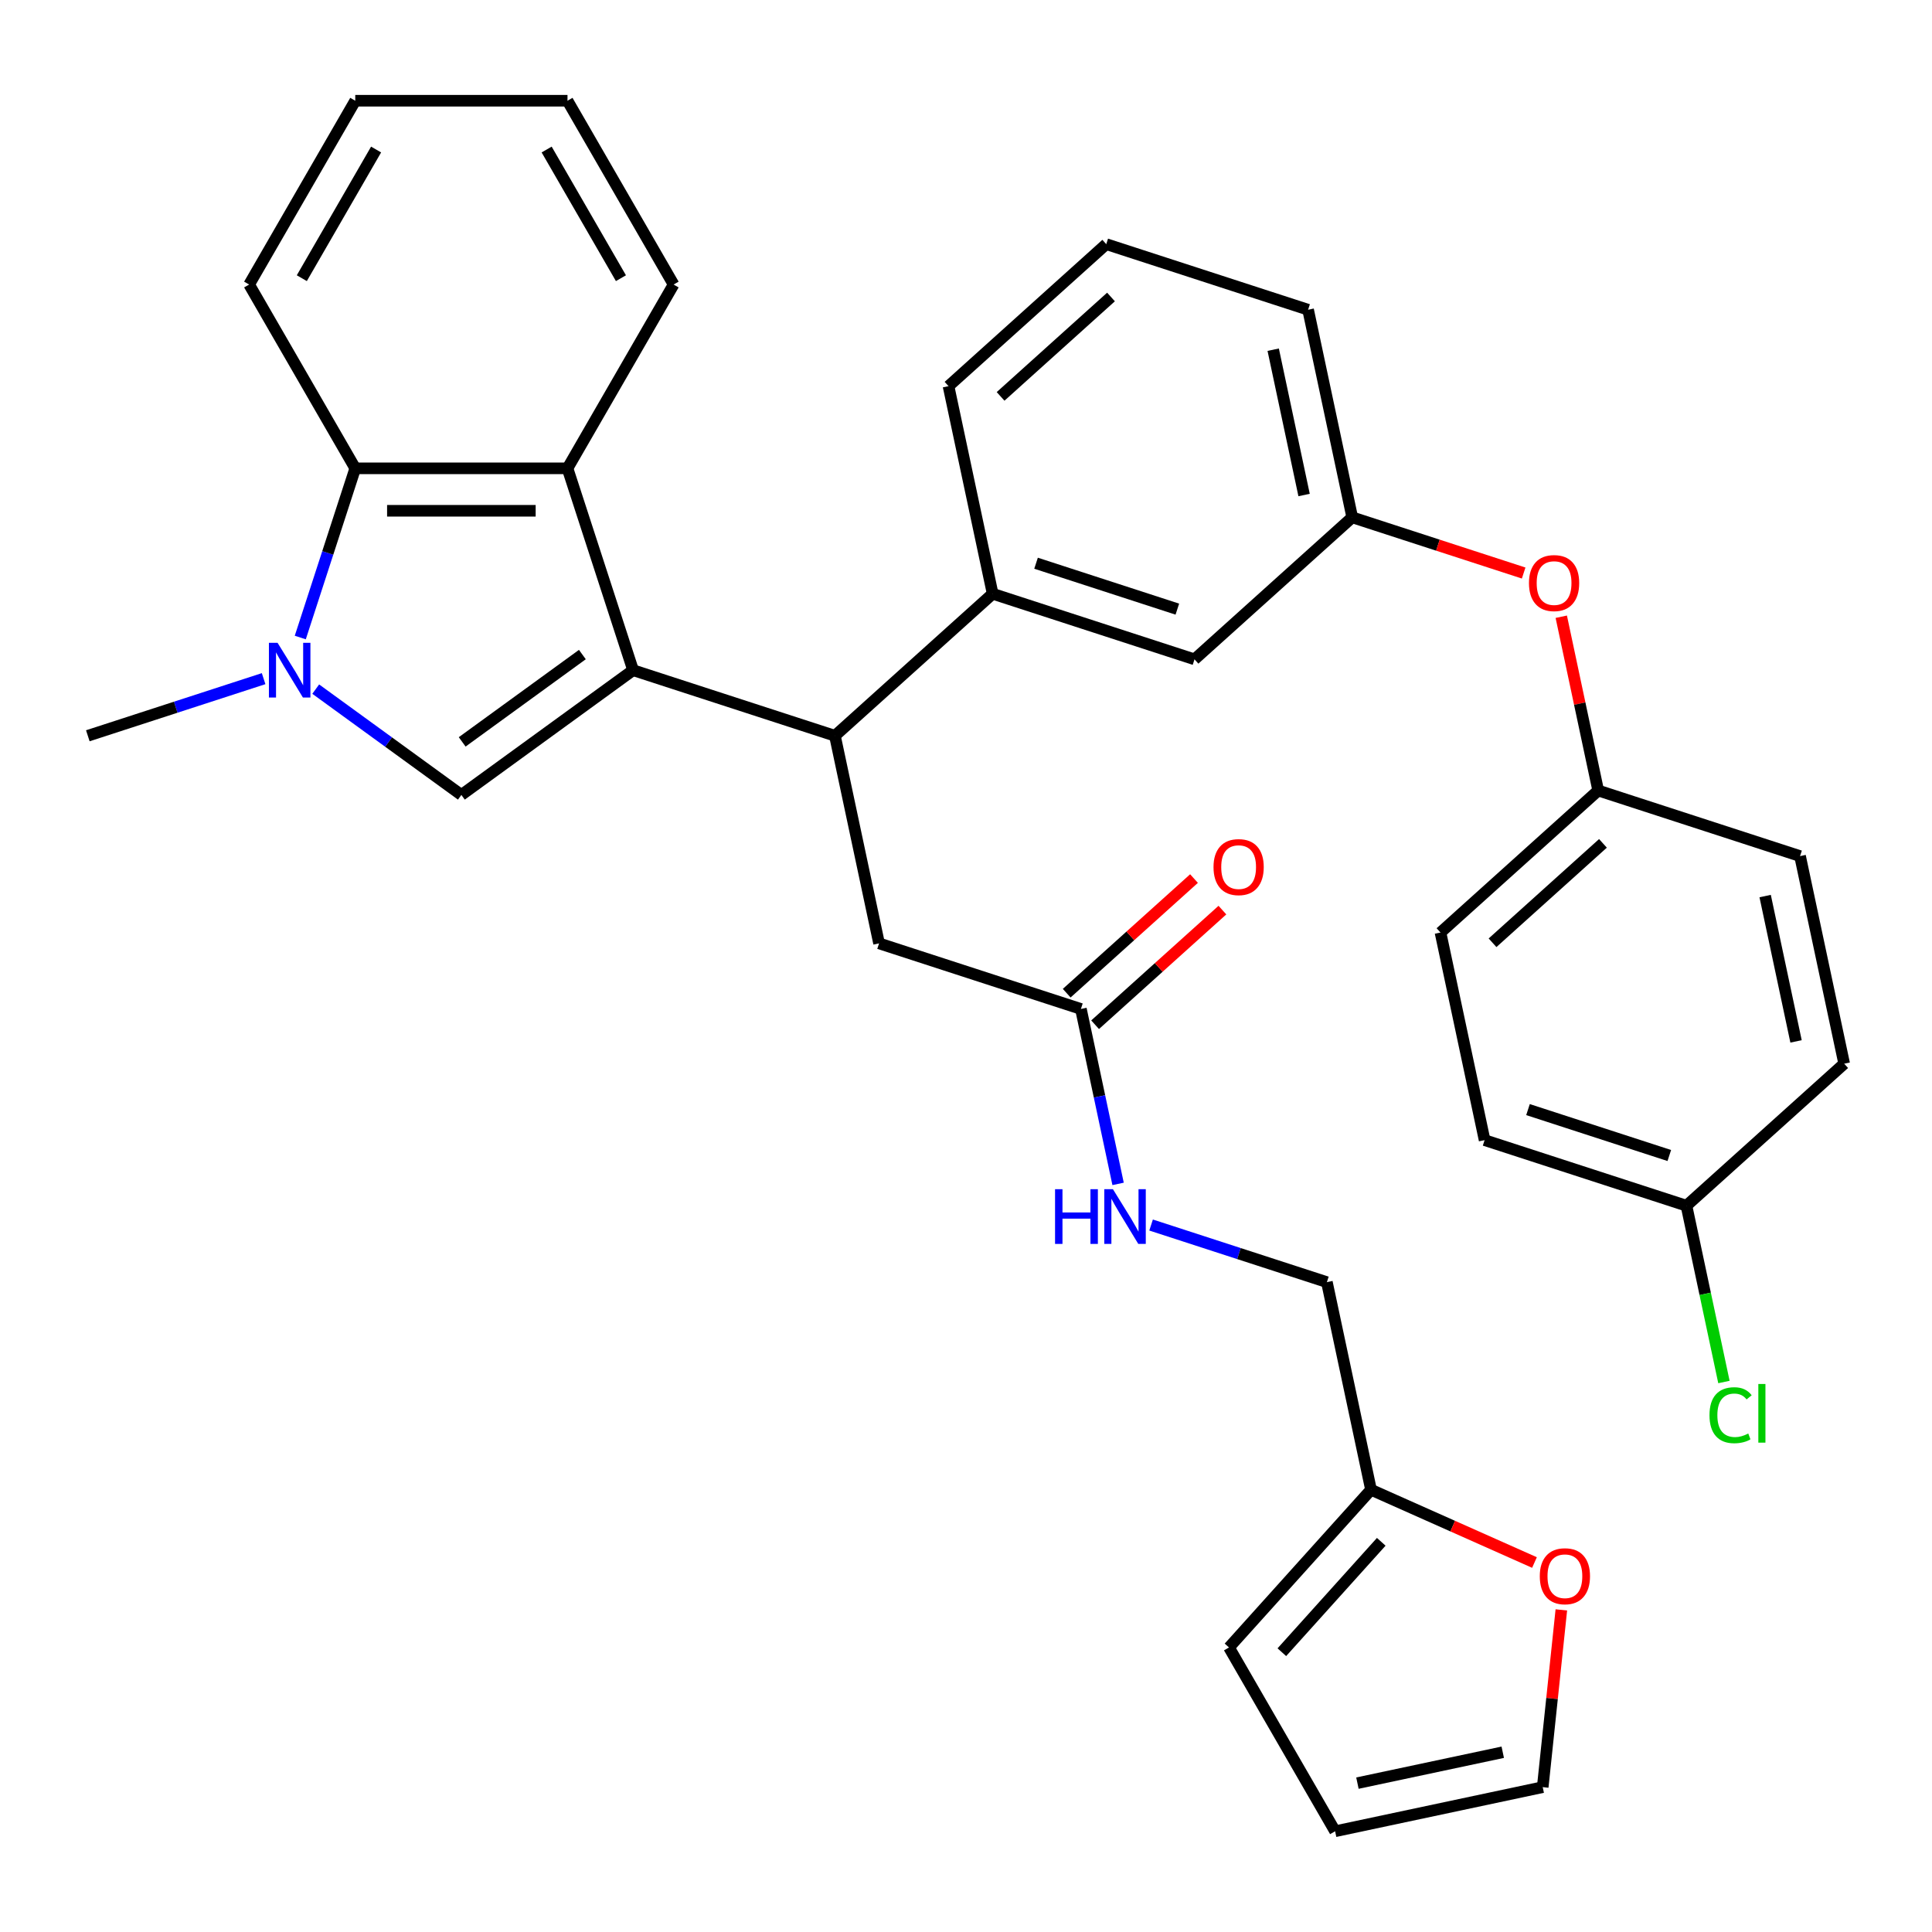 <?xml version='1.0' encoding='iso-8859-1'?>
<svg version='1.1' baseProfile='full'
              xmlns='http://www.w3.org/2000/svg'
                      xmlns:rdkit='http://www.rdkit.org/xml'
                      xmlns:xlink='http://www.w3.org/1999/xlink'
                  xml:space='preserve'
width='1000px' height='1000px' viewBox='0 0 1000 1000'>
<!-- END OF HEADER -->
<rect style='opacity:1.0;fill:#FFFFFF;stroke:none' width='1000' height='1000' x='0' y='0'> </rect>
<path class='bond-0' d='M 327.68,346.888 L 238.806,411.458' style='fill:none;fill-rule:evenodd;stroke:#000000;stroke-width:6px;stroke-linecap:butt;stroke-linejoin:miter;stroke-opacity:1' />
<path class='bond-0' d='M 301.435,338.798 L 239.223,383.998' style='fill:none;fill-rule:evenodd;stroke:#000000;stroke-width:6px;stroke-linecap:butt;stroke-linejoin:miter;stroke-opacity:1' />
<path class='bond-1' d='M 327.68,346.888 L 293.733,242.41' style='fill:none;fill-rule:evenodd;stroke:#000000;stroke-width:6px;stroke-linecap:butt;stroke-linejoin:miter;stroke-opacity:1' />
<path class='bond-2' d='M 327.68,346.888 L 432.158,380.834' style='fill:none;fill-rule:evenodd;stroke:#000000;stroke-width:6px;stroke-linecap:butt;stroke-linejoin:miter;stroke-opacity:1' />
<path class='bond-3' d='M 238.806,411.458 L 201.112,384.072' style='fill:none;fill-rule:evenodd;stroke:#000000;stroke-width:6px;stroke-linecap:butt;stroke-linejoin:miter;stroke-opacity:1' />
<path class='bond-3' d='M 201.112,384.072 L 163.418,356.686' style='fill:none;fill-rule:evenodd;stroke:#0000FF;stroke-width:6px;stroke-linecap:butt;stroke-linejoin:miter;stroke-opacity:1' />
<path class='bond-4' d='M 136.446,351.27 L 90.95,366.052' style='fill:none;fill-rule:evenodd;stroke:#0000FF;stroke-width:6px;stroke-linecap:butt;stroke-linejoin:miter;stroke-opacity:1' />
<path class='bond-4' d='M 90.95,366.052 L 45.455,380.834' style='fill:none;fill-rule:evenodd;stroke:#000000;stroke-width:6px;stroke-linecap:butt;stroke-linejoin:miter;stroke-opacity:1' />
<path class='bond-5' d='M 155.425,329.981 L 169.652,286.196' style='fill:none;fill-rule:evenodd;stroke:#0000FF;stroke-width:6px;stroke-linecap:butt;stroke-linejoin:miter;stroke-opacity:1' />
<path class='bond-5' d='M 169.652,286.196 L 183.879,242.41' style='fill:none;fill-rule:evenodd;stroke:#000000;stroke-width:6px;stroke-linecap:butt;stroke-linejoin:miter;stroke-opacity:1' />
<path class='bond-6' d='M 293.733,242.41 L 183.879,242.41' style='fill:none;fill-rule:evenodd;stroke:#000000;stroke-width:6px;stroke-linecap:butt;stroke-linejoin:miter;stroke-opacity:1' />
<path class='bond-6' d='M 277.255,264.381 L 200.357,264.381' style='fill:none;fill-rule:evenodd;stroke:#000000;stroke-width:6px;stroke-linecap:butt;stroke-linejoin:miter;stroke-opacity:1' />
<path class='bond-7' d='M 293.733,242.41 L 348.66,147.273' style='fill:none;fill-rule:evenodd;stroke:#000000;stroke-width:6px;stroke-linecap:butt;stroke-linejoin:miter;stroke-opacity:1' />
<path class='bond-8' d='M 432.158,380.834 L 513.795,307.328' style='fill:none;fill-rule:evenodd;stroke:#000000;stroke-width:6px;stroke-linecap:butt;stroke-linejoin:miter;stroke-opacity:1' />
<path class='bond-9' d='M 432.158,380.834 L 454.998,488.288' style='fill:none;fill-rule:evenodd;stroke:#000000;stroke-width:6px;stroke-linecap:butt;stroke-linejoin:miter;stroke-opacity:1' />
<path class='bond-10' d='M 183.879,242.41 L 128.952,147.273' style='fill:none;fill-rule:evenodd;stroke:#000000;stroke-width:6px;stroke-linecap:butt;stroke-linejoin:miter;stroke-opacity:1' />
<path class='bond-11' d='M 513.795,307.328 L 618.273,341.274' style='fill:none;fill-rule:evenodd;stroke:#000000;stroke-width:6px;stroke-linecap:butt;stroke-linejoin:miter;stroke-opacity:1' />
<path class='bond-11' d='M 536.256,291.524 L 609.39,315.287' style='fill:none;fill-rule:evenodd;stroke:#000000;stroke-width:6px;stroke-linecap:butt;stroke-linejoin:miter;stroke-opacity:1' />
<path class='bond-12' d='M 513.795,307.328 L 490.955,199.874' style='fill:none;fill-rule:evenodd;stroke:#000000;stroke-width:6px;stroke-linecap:butt;stroke-linejoin:miter;stroke-opacity:1' />
<path class='bond-13' d='M 559.475,522.235 L 454.998,488.288' style='fill:none;fill-rule:evenodd;stroke:#000000;stroke-width:6px;stroke-linecap:butt;stroke-linejoin:miter;stroke-opacity:1' />
<path class='bond-14' d='M 559.475,522.235 L 569.098,567.508' style='fill:none;fill-rule:evenodd;stroke:#000000;stroke-width:6px;stroke-linecap:butt;stroke-linejoin:miter;stroke-opacity:1' />
<path class='bond-14' d='M 569.098,567.508 L 578.722,612.782' style='fill:none;fill-rule:evenodd;stroke:#0000FF;stroke-width:6px;stroke-linecap:butt;stroke-linejoin:miter;stroke-opacity:1' />
<path class='bond-15' d='M 566.826,530.399 L 599.771,500.734' style='fill:none;fill-rule:evenodd;stroke:#000000;stroke-width:6px;stroke-linecap:butt;stroke-linejoin:miter;stroke-opacity:1' />
<path class='bond-15' d='M 599.771,500.734 L 632.717,471.07' style='fill:none;fill-rule:evenodd;stroke:#FF0000;stroke-width:6px;stroke-linecap:butt;stroke-linejoin:miter;stroke-opacity:1' />
<path class='bond-15' d='M 552.124,514.071 L 585.07,484.407' style='fill:none;fill-rule:evenodd;stroke:#000000;stroke-width:6px;stroke-linecap:butt;stroke-linejoin:miter;stroke-opacity:1' />
<path class='bond-15' d='M 585.07,484.407 L 618.016,454.742' style='fill:none;fill-rule:evenodd;stroke:#FF0000;stroke-width:6px;stroke-linecap:butt;stroke-linejoin:miter;stroke-opacity:1' />
<path class='bond-16' d='M 709.633,771.089 L 686.793,663.635' style='fill:none;fill-rule:evenodd;stroke:#000000;stroke-width:6px;stroke-linecap:butt;stroke-linejoin:miter;stroke-opacity:1' />
<path class='bond-17' d='M 709.633,771.089 L 751.938,789.924' style='fill:none;fill-rule:evenodd;stroke:#000000;stroke-width:6px;stroke-linecap:butt;stroke-linejoin:miter;stroke-opacity:1' />
<path class='bond-17' d='M 751.938,789.924 L 794.243,808.76' style='fill:none;fill-rule:evenodd;stroke:#FF0000;stroke-width:6px;stroke-linecap:butt;stroke-linejoin:miter;stroke-opacity:1' />
<path class='bond-18' d='M 709.633,771.089 L 636.126,852.727' style='fill:none;fill-rule:evenodd;stroke:#000000;stroke-width:6px;stroke-linecap:butt;stroke-linejoin:miter;stroke-opacity:1' />
<path class='bond-18' d='M 714.934,798.036 L 663.479,855.182' style='fill:none;fill-rule:evenodd;stroke:#000000;stroke-width:6px;stroke-linecap:butt;stroke-linejoin:miter;stroke-opacity:1' />
<path class='bond-19' d='M 808.149,833.277 L 803.328,879.15' style='fill:none;fill-rule:evenodd;stroke:#FF0000;stroke-width:6px;stroke-linecap:butt;stroke-linejoin:miter;stroke-opacity:1' />
<path class='bond-19' d='M 803.328,879.15 L 798.507,925.023' style='fill:none;fill-rule:evenodd;stroke:#000000;stroke-width:6px;stroke-linecap:butt;stroke-linejoin:miter;stroke-opacity:1' />
<path class='bond-20' d='M 618.273,341.274 L 699.91,267.768' style='fill:none;fill-rule:evenodd;stroke:#000000;stroke-width:6px;stroke-linecap:butt;stroke-linejoin:miter;stroke-opacity:1' />
<path class='bond-21' d='M 595.801,634.07 L 641.297,648.853' style='fill:none;fill-rule:evenodd;stroke:#0000FF;stroke-width:6px;stroke-linecap:butt;stroke-linejoin:miter;stroke-opacity:1' />
<path class='bond-21' d='M 641.297,648.853 L 686.793,663.635' style='fill:none;fill-rule:evenodd;stroke:#000000;stroke-width:6px;stroke-linecap:butt;stroke-linejoin:miter;stroke-opacity:1' />
<path class='bond-22' d='M 636.126,852.727 L 691.053,947.863' style='fill:none;fill-rule:evenodd;stroke:#000000;stroke-width:6px;stroke-linecap:butt;stroke-linejoin:miter;stroke-opacity:1' />
<path class='bond-23' d='M 798.507,925.023 L 691.053,947.863' style='fill:none;fill-rule:evenodd;stroke:#000000;stroke-width:6px;stroke-linecap:butt;stroke-linejoin:miter;stroke-opacity:1' />
<path class='bond-23' d='M 777.821,906.958 L 702.603,922.946' style='fill:none;fill-rule:evenodd;stroke:#000000;stroke-width:6px;stroke-linecap:butt;stroke-linejoin:miter;stroke-opacity:1' />
<path class='bond-24' d='M 699.91,267.768 L 744.276,282.183' style='fill:none;fill-rule:evenodd;stroke:#000000;stroke-width:6px;stroke-linecap:butt;stroke-linejoin:miter;stroke-opacity:1' />
<path class='bond-24' d='M 744.276,282.183 L 788.642,296.598' style='fill:none;fill-rule:evenodd;stroke:#FF0000;stroke-width:6px;stroke-linecap:butt;stroke-linejoin:miter;stroke-opacity:1' />
<path class='bond-25' d='M 699.91,267.768 L 677.07,160.314' style='fill:none;fill-rule:evenodd;stroke:#000000;stroke-width:6px;stroke-linecap:butt;stroke-linejoin:miter;stroke-opacity:1' />
<path class='bond-25' d='M 674.994,256.218 L 659.006,181' style='fill:none;fill-rule:evenodd;stroke:#000000;stroke-width:6px;stroke-linecap:butt;stroke-linejoin:miter;stroke-opacity:1' />
<path class='bond-26' d='M 808.109,319.221 L 817.668,364.194' style='fill:none;fill-rule:evenodd;stroke:#FF0000;stroke-width:6px;stroke-linecap:butt;stroke-linejoin:miter;stroke-opacity:1' />
<path class='bond-26' d='M 817.668,364.194 L 827.228,409.168' style='fill:none;fill-rule:evenodd;stroke:#000000;stroke-width:6px;stroke-linecap:butt;stroke-linejoin:miter;stroke-opacity:1' />
<path class='bond-27' d='M 827.228,409.168 L 931.705,443.115' style='fill:none;fill-rule:evenodd;stroke:#000000;stroke-width:6px;stroke-linecap:butt;stroke-linejoin:miter;stroke-opacity:1' />
<path class='bond-28' d='M 827.228,409.168 L 745.59,482.675' style='fill:none;fill-rule:evenodd;stroke:#000000;stroke-width:6px;stroke-linecap:butt;stroke-linejoin:miter;stroke-opacity:1' />
<path class='bond-28' d='M 829.684,436.522 L 772.537,487.976' style='fill:none;fill-rule:evenodd;stroke:#000000;stroke-width:6px;stroke-linecap:butt;stroke-linejoin:miter;stroke-opacity:1' />
<path class='bond-29' d='M 872.908,624.075 L 768.43,590.128' style='fill:none;fill-rule:evenodd;stroke:#000000;stroke-width:6px;stroke-linecap:butt;stroke-linejoin:miter;stroke-opacity:1' />
<path class='bond-29' d='M 864.026,598.088 L 790.891,574.325' style='fill:none;fill-rule:evenodd;stroke:#000000;stroke-width:6px;stroke-linecap:butt;stroke-linejoin:miter;stroke-opacity:1' />
<path class='bond-30' d='M 872.908,624.075 L 882.605,669.699' style='fill:none;fill-rule:evenodd;stroke:#000000;stroke-width:6px;stroke-linecap:butt;stroke-linejoin:miter;stroke-opacity:1' />
<path class='bond-30' d='M 882.605,669.699 L 892.303,715.323' style='fill:none;fill-rule:evenodd;stroke:#00CC00;stroke-width:6px;stroke-linecap:butt;stroke-linejoin:miter;stroke-opacity:1' />
<path class='bond-31' d='M 872.908,624.075 L 954.545,550.568' style='fill:none;fill-rule:evenodd;stroke:#000000;stroke-width:6px;stroke-linecap:butt;stroke-linejoin:miter;stroke-opacity:1' />
<path class='bond-32' d='M 348.66,147.273 L 293.733,52.137' style='fill:none;fill-rule:evenodd;stroke:#000000;stroke-width:6px;stroke-linecap:butt;stroke-linejoin:miter;stroke-opacity:1' />
<path class='bond-32' d='M 321.394,143.988 L 282.945,77.393' style='fill:none;fill-rule:evenodd;stroke:#000000;stroke-width:6px;stroke-linecap:butt;stroke-linejoin:miter;stroke-opacity:1' />
<path class='bond-33' d='M 931.705,443.115 L 954.545,550.568' style='fill:none;fill-rule:evenodd;stroke:#000000;stroke-width:6px;stroke-linecap:butt;stroke-linejoin:miter;stroke-opacity:1' />
<path class='bond-33' d='M 913.641,463.801 L 929.629,539.018' style='fill:none;fill-rule:evenodd;stroke:#000000;stroke-width:6px;stroke-linecap:butt;stroke-linejoin:miter;stroke-opacity:1' />
<path class='bond-34' d='M 745.59,482.675 L 768.43,590.128' style='fill:none;fill-rule:evenodd;stroke:#000000;stroke-width:6px;stroke-linecap:butt;stroke-linejoin:miter;stroke-opacity:1' />
<path class='bond-35' d='M 128.952,147.273 L 183.879,52.137' style='fill:none;fill-rule:evenodd;stroke:#000000;stroke-width:6px;stroke-linecap:butt;stroke-linejoin:miter;stroke-opacity:1' />
<path class='bond-35' d='M 156.218,143.988 L 194.667,77.393' style='fill:none;fill-rule:evenodd;stroke:#000000;stroke-width:6px;stroke-linecap:butt;stroke-linejoin:miter;stroke-opacity:1' />
<path class='bond-36' d='M 490.955,199.874 L 572.593,126.367' style='fill:none;fill-rule:evenodd;stroke:#000000;stroke-width:6px;stroke-linecap:butt;stroke-linejoin:miter;stroke-opacity:1' />
<path class='bond-36' d='M 517.902,205.175 L 575.049,153.721' style='fill:none;fill-rule:evenodd;stroke:#000000;stroke-width:6px;stroke-linecap:butt;stroke-linejoin:miter;stroke-opacity:1' />
<path class='bond-37' d='M 572.593,126.367 L 677.07,160.314' style='fill:none;fill-rule:evenodd;stroke:#000000;stroke-width:6px;stroke-linecap:butt;stroke-linejoin:miter;stroke-opacity:1' />
<path class='bond-38' d='M 293.733,52.137 L 183.879,52.137' style='fill:none;fill-rule:evenodd;stroke:#000000;stroke-width:6px;stroke-linecap:butt;stroke-linejoin:miter;stroke-opacity:1' />
<path  class='atom-2' d='M 143.672 332.728
L 152.952 347.728
Q 153.872 349.208, 155.352 351.888
Q 156.832 354.568, 156.912 354.728
L 156.912 332.728
L 160.672 332.728
L 160.672 361.048
L 156.792 361.048
L 146.832 344.648
Q 145.672 342.728, 144.432 340.528
Q 143.232 338.328, 142.872 337.648
L 142.872 361.048
L 139.192 361.048
L 139.192 332.728
L 143.672 332.728
' fill='#0000FF'/>
<path  class='atom-10' d='M 796.989 815.851
Q 796.989 809.051, 800.349 805.251
Q 803.709 801.451, 809.989 801.451
Q 816.269 801.451, 819.629 805.251
Q 822.989 809.051, 822.989 815.851
Q 822.989 822.731, 819.589 826.651
Q 816.189 830.531, 809.989 830.531
Q 803.749 830.531, 800.349 826.651
Q 796.989 822.771, 796.989 815.851
M 809.989 827.331
Q 814.309 827.331, 816.629 824.451
Q 818.989 821.531, 818.989 815.851
Q 818.989 810.291, 816.629 807.491
Q 814.309 804.651, 809.989 804.651
Q 805.669 804.651, 803.309 807.451
Q 800.989 810.251, 800.989 815.851
Q 800.989 821.571, 803.309 824.451
Q 805.669 827.331, 809.989 827.331
' fill='#FF0000'/>
<path  class='atom-12' d='M 546.095 615.528
L 549.935 615.528
L 549.935 627.568
L 564.415 627.568
L 564.415 615.528
L 568.255 615.528
L 568.255 643.848
L 564.415 643.848
L 564.415 630.768
L 549.935 630.768
L 549.935 643.848
L 546.095 643.848
L 546.095 615.528
' fill='#0000FF'/>
<path  class='atom-12' d='M 576.055 615.528
L 585.335 630.528
Q 586.255 632.008, 587.735 634.688
Q 589.215 637.368, 589.295 637.528
L 589.295 615.528
L 593.055 615.528
L 593.055 643.848
L 589.175 643.848
L 579.215 627.448
Q 578.055 625.528, 576.815 623.328
Q 575.615 621.128, 575.255 620.448
L 575.255 643.848
L 571.575 643.848
L 571.575 615.528
L 576.055 615.528
' fill='#0000FF'/>
<path  class='atom-17' d='M 628.113 448.808
Q 628.113 442.008, 631.473 438.208
Q 634.833 434.408, 641.113 434.408
Q 647.393 434.408, 650.753 438.208
Q 654.113 442.008, 654.113 448.808
Q 654.113 455.688, 650.713 459.608
Q 647.313 463.488, 641.113 463.488
Q 634.873 463.488, 631.473 459.608
Q 628.113 455.728, 628.113 448.808
M 641.113 460.288
Q 645.433 460.288, 647.753 457.408
Q 650.113 454.488, 650.113 448.808
Q 650.113 443.248, 647.753 440.448
Q 645.433 437.608, 641.113 437.608
Q 636.793 437.608, 634.433 440.408
Q 632.113 443.208, 632.113 448.808
Q 632.113 454.528, 634.433 457.408
Q 636.793 460.288, 641.113 460.288
' fill='#FF0000'/>
<path  class='atom-18' d='M 791.388 301.794
Q 791.388 294.994, 794.748 291.194
Q 798.108 287.394, 804.388 287.394
Q 810.668 287.394, 814.028 291.194
Q 817.388 294.994, 817.388 301.794
Q 817.388 308.674, 813.988 312.594
Q 810.588 316.474, 804.388 316.474
Q 798.148 316.474, 794.748 312.594
Q 791.388 308.714, 791.388 301.794
M 804.388 313.274
Q 808.708 313.274, 811.028 310.394
Q 813.388 307.474, 813.388 301.794
Q 813.388 296.234, 811.028 293.434
Q 808.708 290.594, 804.388 290.594
Q 800.068 290.594, 797.708 293.394
Q 795.388 296.194, 795.388 301.794
Q 795.388 307.514, 797.708 310.394
Q 800.068 313.274, 804.388 313.274
' fill='#FF0000'/>
<path  class='atom-23' d='M 884.828 732.509
Q 884.828 725.469, 888.108 721.789
Q 891.428 718.069, 897.708 718.069
Q 903.548 718.069, 906.668 722.189
L 904.028 724.349
Q 901.748 721.349, 897.708 721.349
Q 893.428 721.349, 891.148 724.229
Q 888.908 727.069, 888.908 732.509
Q 888.908 738.109, 891.228 740.989
Q 893.588 743.869, 898.148 743.869
Q 901.268 743.869, 904.908 741.989
L 906.028 744.989
Q 904.548 745.949, 902.308 746.509
Q 900.068 747.069, 897.588 747.069
Q 891.428 747.069, 888.108 743.309
Q 884.828 739.549, 884.828 732.509
' fill='#00CC00'/>
<path  class='atom-23' d='M 910.108 716.349
L 913.788 716.349
L 913.788 746.709
L 910.108 746.709
L 910.108 716.349
' fill='#00CC00'/>
</svg>

